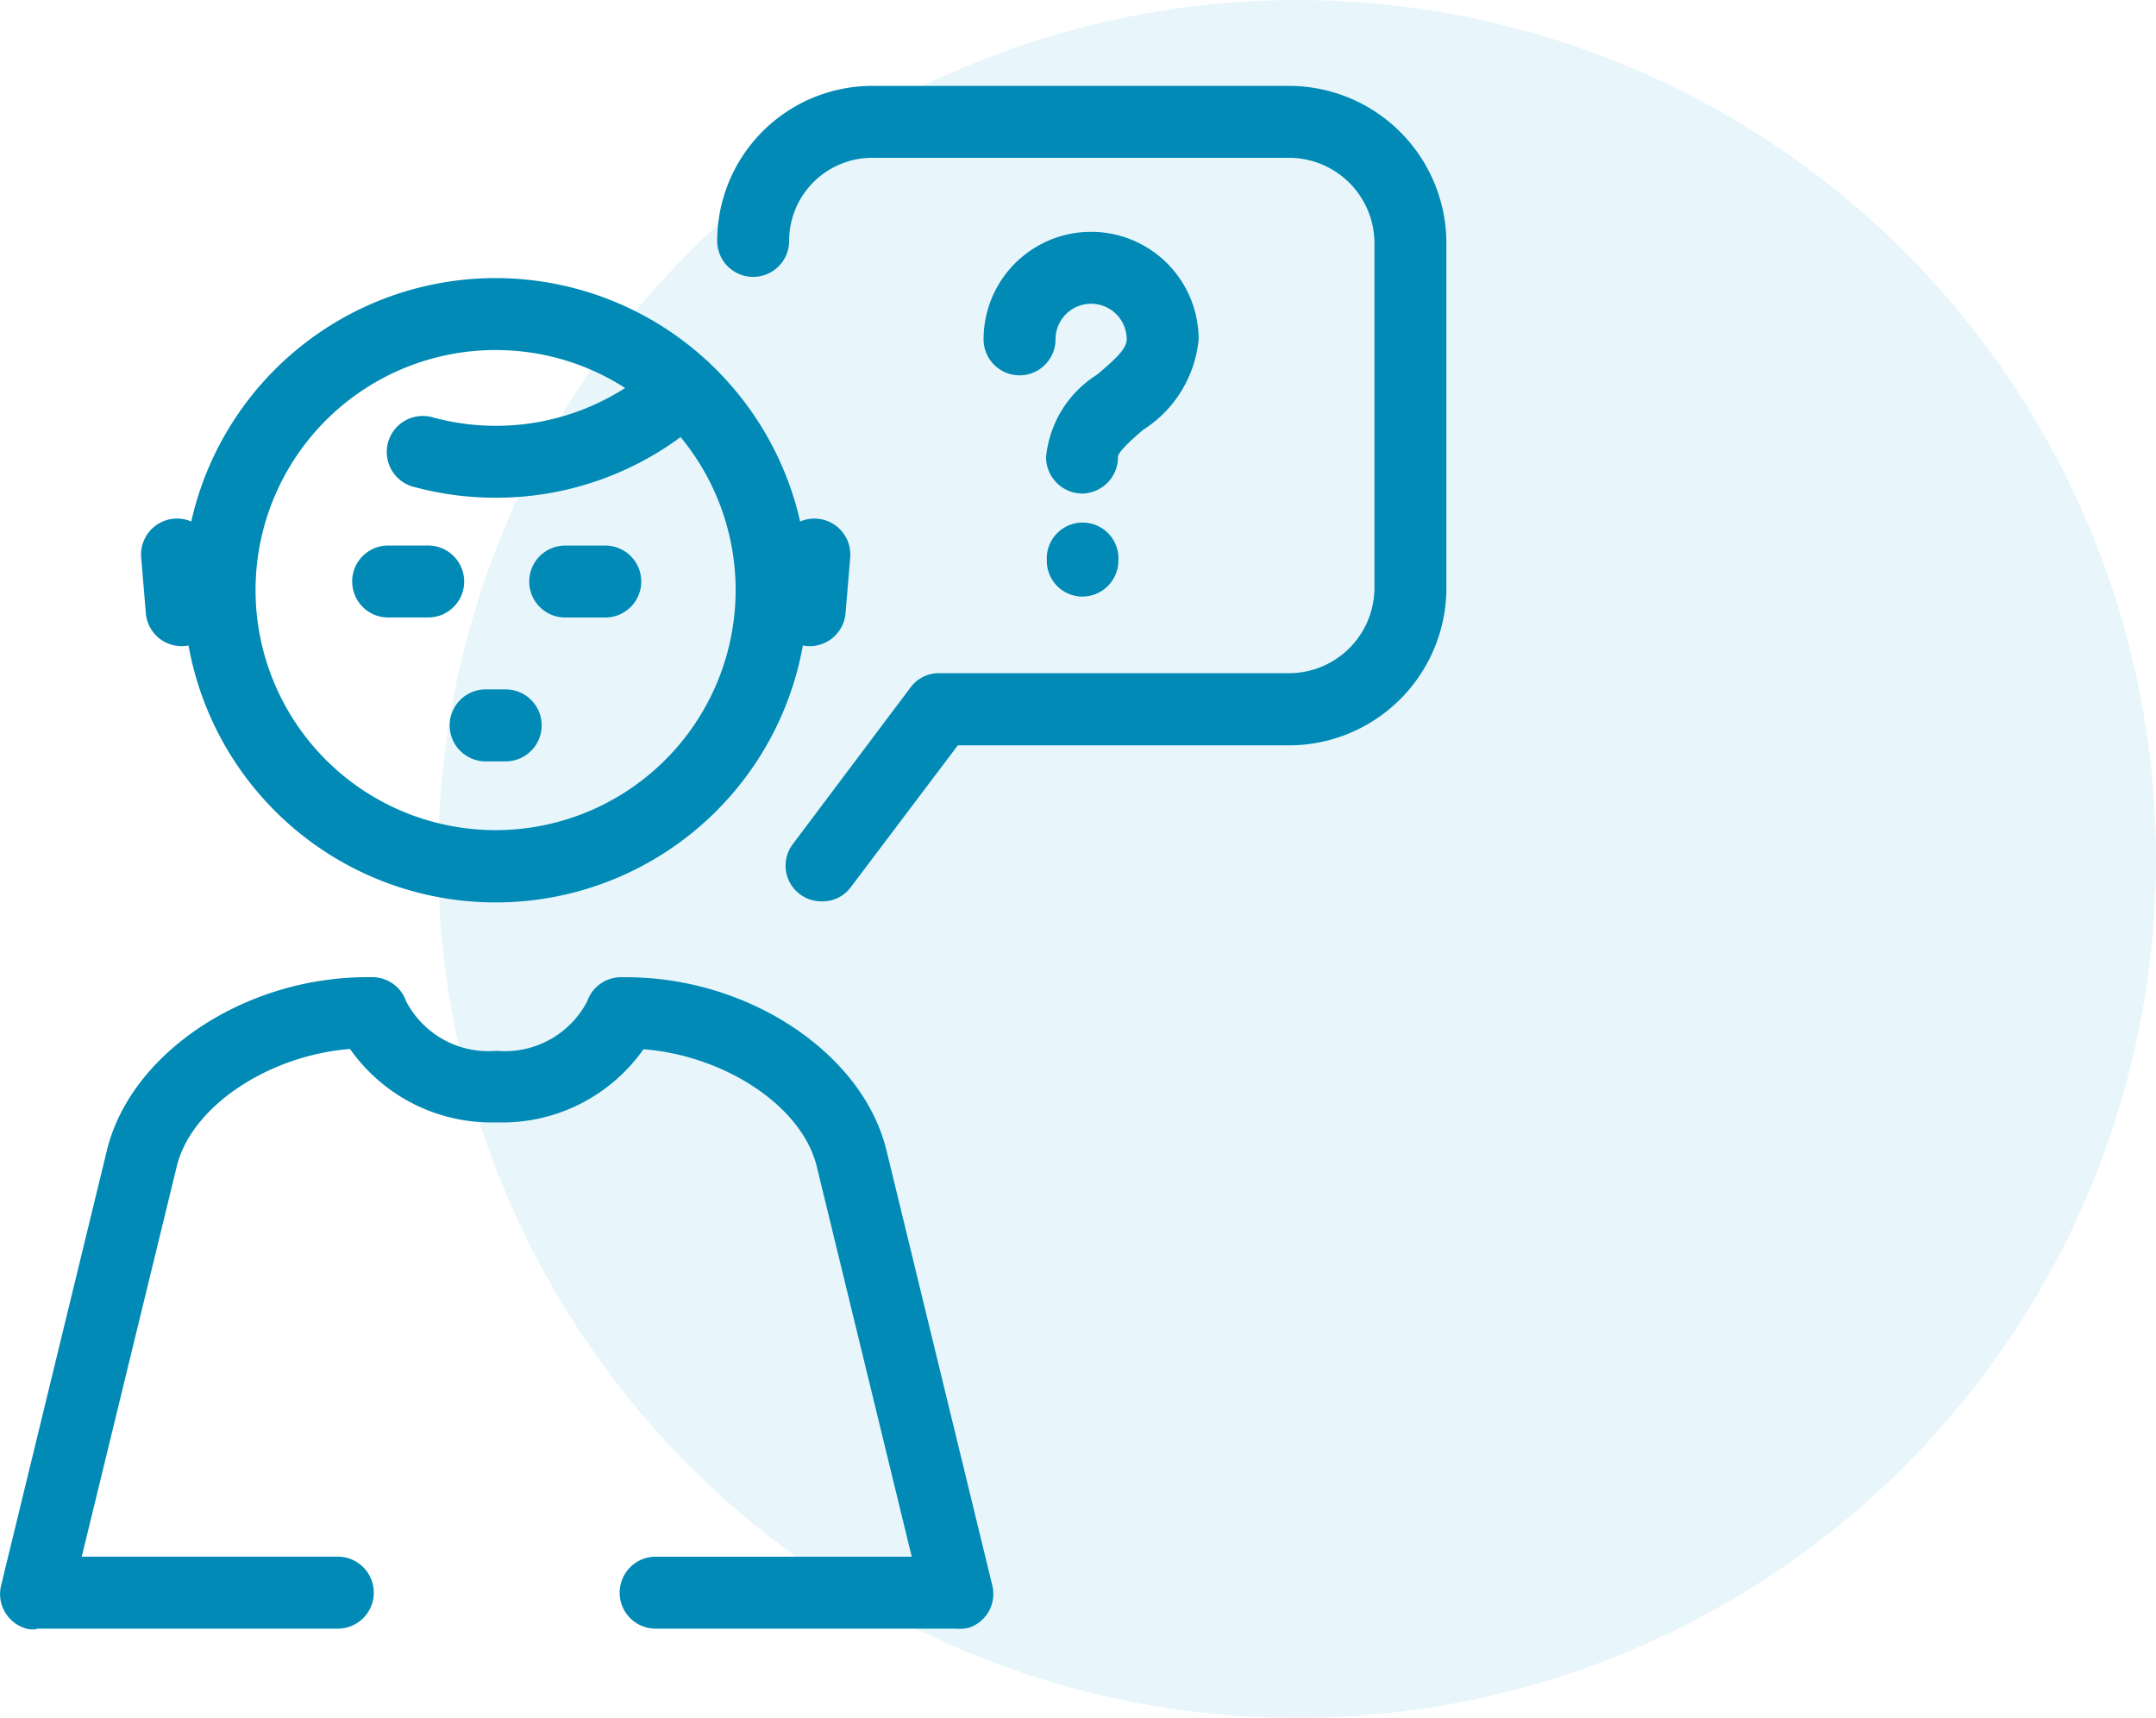 <svg xmlns="http://www.w3.org/2000/svg" width="75.304" height="60" viewBox="0 0 75.304 60">
  <g id="detecting_problems_icon" transform="translate(-433.008 -1419.853)">
    <circle id="Ellipse_14" data-name="Ellipse 14" cx="30" cy="30" r="30" transform="translate(448.312 1419.853)" fill="#1aa6d2" opacity="0.1"/>
    <path id="customer-problem-svgrepo-com" d="M17.231,18.416a1.254,1.254,0,0,0,1.357,1.147,1.287,1.287,0,0,0,.134-.019,10.9,10.9,0,0,0,21.457,0,1.313,1.313,0,0,0,.134.019,1.256,1.256,0,0,0,1.357-1.147l.163-1.943a1.257,1.257,0,0,0-1.749-1.259,10.9,10.9,0,0,0-3.136-5.506l-.014-.015a1.26,1.26,0,0,0-.151-.139,10.895,10.895,0,0,0-17.966,5.659,1.257,1.257,0,0,0-1.749,1.259Zm12.22-9.19a8.337,8.337,0,0,1,4.52,1.325,8.359,8.359,0,0,1-4.52,1.321,8.415,8.415,0,0,1-2.216-.3A1.256,1.256,0,0,0,26.573,14a10.931,10.931,0,0,0,2.878.384,10.86,10.86,0,0,0,6.457-2.118,8.384,8.384,0,1,1-6.457-3.041Zm1.171,8.084a1.256,1.256,0,0,1,1.256-1.256h1.4a1.256,1.256,0,1,1,0,2.513h-1.4A1.256,1.256,0,0,1,30.622,17.309ZM29.1,21.078h.7a1.256,1.256,0,0,1,0,2.513h-.7a1.256,1.256,0,0,1,0-2.513Zm-4.663-3.769a1.256,1.256,0,0,1,1.256-1.256h1.4a1.256,1.256,0,1,1,0,2.513h-1.4A1.256,1.256,0,0,1,24.439,17.309Zm26.748-4.358a1.271,1.271,0,0,1-1.246,1.287h-.01a1.274,1.274,0,0,1-1.256-1.267,3.837,3.837,0,0,1,1.78-2.885c.626-.526,1.037-.9,1.037-1.234a1.243,1.243,0,0,0-2.486,0,1.256,1.256,0,0,1-2.513,0,3.755,3.755,0,1,1,7.511,0,4.212,4.212,0,0,1-1.934,3.158C51.761,12.27,51.185,12.774,51.187,12.951ZM46.823,52.526a1.245,1.245,0,0,1-.189.816s0,0,0,0a1.242,1.242,0,0,1-.655.507,1.169,1.169,0,0,1-.124.024,1.383,1.383,0,0,1-.318.009h-10.5a1.256,1.256,0,1,1,0-2.513h8.945l-3.318-13.63c-.51-2.1-3.2-3.869-6.052-4.094A6.033,6.033,0,0,1,29.484,36.2a6.039,6.039,0,0,1-5.121-2.564c-2.848.225-5.542,2.006-6.052,4.1L14.992,51.368h8.944a1.256,1.256,0,1,1,0,2.513h-10.5c-.013,0-.025.023-.038.023a1.238,1.238,0,0,1-.281-.009,1.2,1.2,0,0,1-.125-.035,1.254,1.254,0,0,1-.845-1.325,1.223,1.223,0,0,1,.035-.188l3.689-15.17c.826-3.4,4.819-6.049,9.09-6.049h.173a1.25,1.25,0,0,1,1.188.842A3.239,3.239,0,0,0,29.484,33.7a3.24,3.24,0,0,0,3.164-1.73,1.248,1.248,0,0,1,1.188-.84h.173c4.271,0,8.264,2.652,9.091,6.049l3.689,15.166A1.256,1.256,0,0,1,46.823,52.526ZM51.2,16.575a1.26,1.26,0,0,1-1.256,1.261A1.245,1.245,0,0,1,48.7,16.584v-.01a1.252,1.252,0,1,1,2.5,0ZM62.656,5.451V17.577a5.505,5.505,0,0,1-5.448,5.455H45.591L41.835,28.01a1.224,1.224,0,0,1-1.006.47,1.247,1.247,0,0,1-1-2l4.133-5.5a1.225,1.225,0,0,1,1.005-.468H57.207a2.991,2.991,0,0,0,2.936-2.943V5.451a2.987,2.987,0,0,0-2.936-2.939H42.576A2.9,2.9,0,0,0,39.7,5.41a1.256,1.256,0,1,1-2.513.008A5.42,5.42,0,0,1,42.576,0H57.207A5.5,5.5,0,0,1,62.656,5.451Z" transform="translate(420.871 1422.853)" fill="#008ab5"/>
  </g>
</svg>
